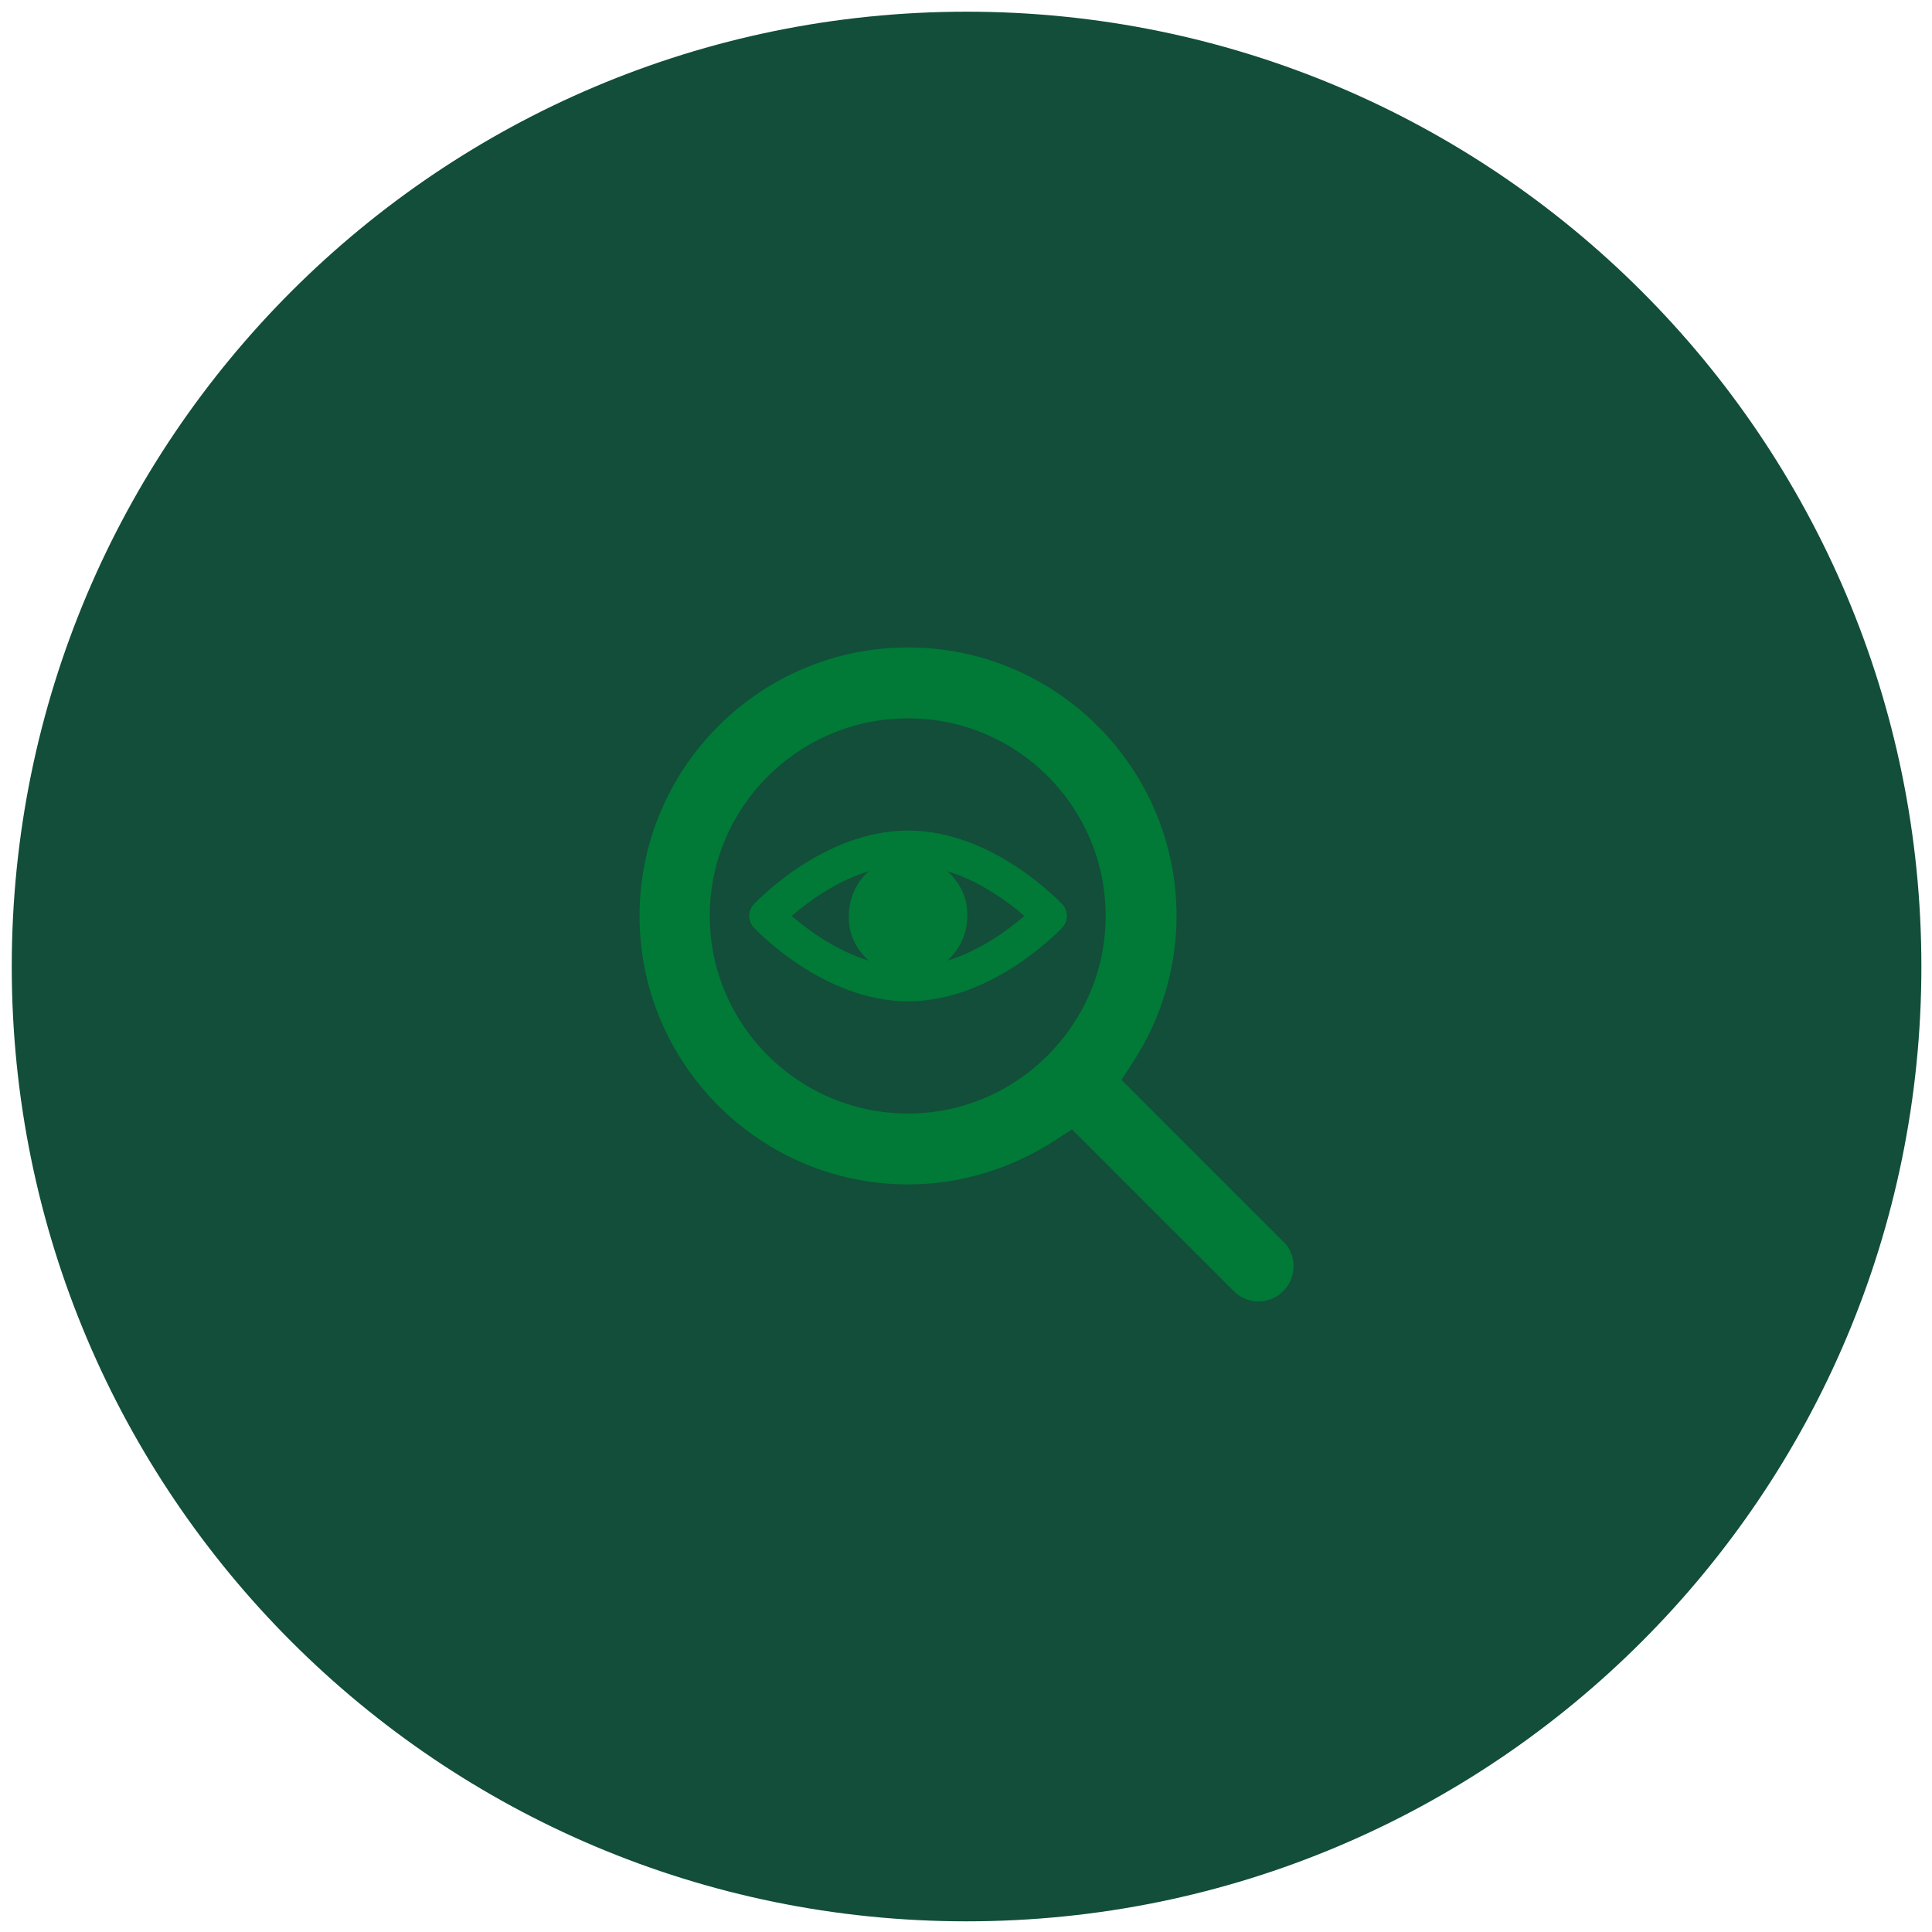 <?xml version="1.0" encoding="UTF-8"?>
<svg id="SVGDoc" width="300" height="300" xmlns="http://www.w3.org/2000/svg" version="1.1" xmlns:xlink="http://www.w3.org/1999/xlink" xmlns:avocode="https://avocode.com/" viewBox="0 0 150 150"><defs></defs><desc>Generated with Avocode.</desc><g><g><title>&amp;lt;Path&amp;gt;</title><path d="M149.176,75.04c0,40.941 -33.19,74.131 -74.131,74.131c-40.942,0 -74.132,-33.19 -74.132,-74.131c0,-40.942 33.19,-74.132 74.132,-74.132c40.941,0 74.131,33.19 74.131,74.132z" fill="#124e39" fill-opacity="1"></path></g><g><title>&amp;lt;Path&amp;gt;</title><path d="M99.633,96.395c0.534,0.481 0.802,1.229 0.802,1.925c0,0.695 -0.267,1.389 -0.802,1.924c-1.069,1.069 -2.78,1.069 -3.849,0l-12.561,-12.562l-1.39,0.909c-3.421,2.192 -7.323,3.368 -11.332,3.368c-11.492,0 -20.847,-9.355 -20.847,-20.847c0,-11.492 9.355,-20.847 20.847,-20.847c11.492,0 20.847,9.355 20.847,20.847c0,4.009 -1.176,7.965 -3.368,11.332l-0.909,1.39zM70.501,86.453c8.446,0 15.341,-6.896 15.341,-15.341c0,-8.446 -6.842,-15.341 -15.341,-15.341c-8.499,0 -15.394,6.895 -15.394,15.341c0,8.445 6.895,15.341 15.394,15.341z" fill="#007a36" fill-opacity="1"></path></g><g><title>&amp;lt;Path&amp;gt;</title><path d="M58.528,70.203c0.213,-0.213 5.398,-5.719 11.973,-5.719c6.575,0 11.76,5.506 11.974,5.719c0.481,0.535 0.481,1.283 0,1.818c-0.214,0.214 -5.399,5.72 -11.974,5.72c-6.575,0 -11.76,-5.506 -11.973,-5.72c-0.481,-0.534 -0.481,-1.283 0,-1.818zM67.454,74.587c-0.962,-0.855 -1.603,-2.085 -1.55,-3.474c0,-1.39 0.588,-2.619 1.55,-3.475c-2.619,0.802 -4.81,2.459 -5.986,3.475c1.176,1.015 3.367,2.672 5.986,3.474zM73.548,67.638c0.962,0.855 1.604,2.084 1.55,3.474c0,1.39 -0.588,2.619 -1.55,3.475c2.619,-0.802 4.811,-2.459 5.987,-3.475c-1.176,-1.015 -3.368,-2.672 -5.987,-3.474z" fill="#007a36" fill-opacity="1"></path></g></g></svg>